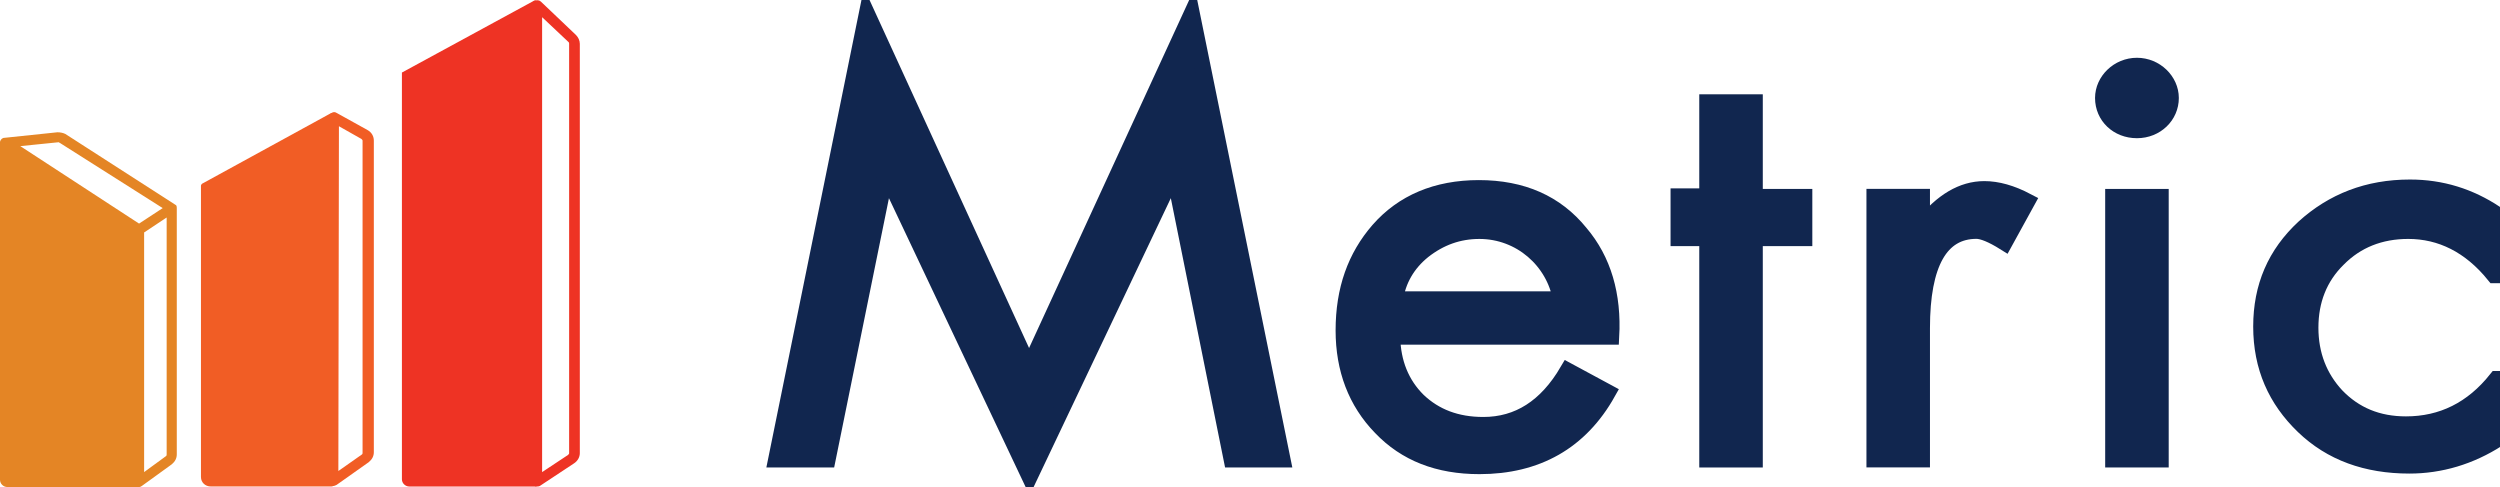 <svg width="154" height="30" viewBox="0 0 154 30" fill="none" xmlns="http://www.w3.org/2000/svg"><g clip-path="url(#clip0_1073_3916)"><path d="M47.82 28.295L53.403 0.852L63.39 22.636L73.412 0.852L78.995 28.295H75.874L72.337 10.738H72.267L63.425 29.352L54.617 10.738H54.548L50.976 28.295H47.82Z" fill="#11264F" stroke="#11264F" stroke-miterlimit="10"/><path d="M85.756 20.798C85.79 22.332 86.311 23.662 87.351 24.685C88.391 25.673 89.709 26.185 91.373 26.185C93.523 26.185 95.257 25.094 96.575 22.844L99.037 24.173C97.338 27.207 94.668 28.707 91.131 28.707C88.599 28.707 86.588 27.923 85.062 26.321C83.536 24.753 82.773 22.741 82.773 20.355C82.773 17.832 83.502 15.821 84.923 14.185C86.415 12.48 88.495 11.594 91.096 11.594C93.766 11.594 95.847 12.514 97.338 14.355C98.76 16.026 99.384 18.173 99.245 20.73H85.756V20.798ZM96.159 18.446C95.743 16.06 93.662 14.219 91.131 14.219C89.847 14.219 88.703 14.628 87.663 15.446C86.692 16.23 86.102 17.253 85.929 18.446H96.159V18.446Z" fill="#11264F" stroke="#11264F" stroke-miterlimit="10"/><path d="M108.088 14.661V28.297H105.175V14.661H103.406V12.104H105.175V6.309H108.088V12.138H111.139V14.661H108.088Z" fill="#11264F" stroke="#11264F" stroke-miterlimit="10"/><path d="M118.386 12.133V13.872H118.455C119.634 12.406 120.882 11.656 122.235 11.656C123.032 11.656 123.899 11.895 124.87 12.406L123.483 14.929C122.72 14.452 122.131 14.213 121.749 14.213C119.53 14.213 118.386 16.224 118.386 20.213V28.293H115.473V12.133H118.386Z" fill="#11264F" stroke="#11264F" stroke-miterlimit="10"/><path d="M133.716 6.036C133.716 7.127 132.814 8.013 131.635 8.013C130.456 8.013 129.555 7.161 129.555 6.036C129.555 4.979 130.491 4.059 131.635 4.059C132.78 4.059 133.716 4.979 133.716 6.036ZM133.092 12.138V28.297H130.179V12.138H133.092Z" fill="#11264F" stroke="#11264F" stroke-miterlimit="10"/><path d="M153.722 16.945H153.653C152.162 15.104 150.359 14.218 148.348 14.218C146.614 14.218 145.157 14.797 144.013 15.956C142.869 17.081 142.314 18.513 142.314 20.184C142.314 21.854 142.869 23.252 143.909 24.377C145.053 25.57 146.475 26.149 148.209 26.149C150.428 26.149 152.301 25.229 153.792 23.354H153.861V27.036C152.162 28.127 150.324 28.672 148.417 28.672C145.781 28.672 143.597 27.888 141.898 26.252C140.198 24.615 139.297 22.604 139.297 20.115C139.297 17.661 140.164 15.649 141.932 14.013C143.701 12.411 145.851 11.559 148.452 11.559C150.393 11.559 152.127 12.104 153.722 13.161V16.945V16.945Z" fill="#11264F" stroke="#11264F" stroke-miterlimit="10"/><path d="M8.565 14.217V30.001H0.451C0.208 30.001 0 29.797 0 29.558V8.797L8.565 14.217Z" fill="#E48525"/><path d="M12.379 11.454V29.385C12.379 29.726 12.656 29.965 12.968 29.965H20.424C20.528 29.965 20.597 29.897 20.597 29.794V7.124C20.597 6.988 20.459 6.92 20.355 6.988L12.448 11.317C12.414 11.351 12.379 11.385 12.379 11.454Z" fill="#F15D25"/><path d="M24.758 4.469V29.526C24.758 29.764 24.966 29.969 25.209 29.969H33.046V0.105C33.046 0.037 32.976 0.003 32.907 0.037L24.758 4.469Z" fill="#EE3324"/><path d="M8.566 30.001C8.532 30.001 8.462 30.001 8.428 29.967C8.324 29.898 8.254 29.796 8.254 29.694V14.319L0.14 9.069C0.036 9.001 -0.033 8.864 0.001 8.728C0.036 8.592 0.14 8.489 0.279 8.489L3.538 8.148C3.712 8.148 3.885 8.183 4.024 8.251L10.751 12.58C10.786 12.614 10.82 12.614 10.855 12.648C10.89 12.717 10.89 12.751 10.89 12.819V27.989C10.89 28.228 10.786 28.433 10.578 28.603L8.74 29.933C8.705 29.967 8.636 30.001 8.566 30.001ZM8.878 14.319V29.08L10.231 28.092C10.266 28.058 10.266 28.023 10.266 27.989V13.398L8.878 14.319ZM1.25 9.001L8.566 13.773L10.023 12.819L3.677 8.796C3.642 8.796 3.642 8.762 3.608 8.762L1.25 9.001Z" fill="#E48525"/><path d="M20.531 29.935C20.496 29.935 20.427 29.935 20.392 29.901C20.288 29.832 20.219 29.73 20.219 29.628L20.253 7.23C20.253 7.128 20.323 7.026 20.427 6.957C20.531 6.889 20.635 6.889 20.739 6.957L22.646 8.014C22.889 8.151 23.028 8.389 23.028 8.662V27.855C23.028 28.094 22.924 28.298 22.715 28.469L20.739 29.866C20.669 29.901 20.6 29.935 20.531 29.935ZM20.878 7.776L20.843 29.014L22.299 27.991C22.334 27.957 22.334 27.923 22.334 27.889V8.662C22.334 8.628 22.299 8.594 22.265 8.56L20.878 7.776Z" fill="#F15D25"/><path d="M33.082 29.968C33.047 29.968 32.978 29.968 32.943 29.934C32.839 29.866 32.77 29.763 32.77 29.661V0.309C32.77 0.172 32.839 0.07 32.978 0.036C33.082 0.002 33.22 0.002 33.324 0.104L35.474 2.15C35.613 2.286 35.717 2.491 35.717 2.695V27.922C35.717 28.161 35.578 28.4 35.37 28.536L33.255 29.934C33.186 29.968 33.116 29.968 33.082 29.968ZM33.394 1.059V29.081L34.989 28.025C35.023 27.991 35.058 27.956 35.058 27.922V2.695C35.058 2.661 35.058 2.627 35.023 2.593L33.394 1.059Z" fill="#EE3324"/></g><defs><clipPath id="clip0_1073_3916"><rect width="154" height="30" fill="white"/></clipPath></defs></svg>